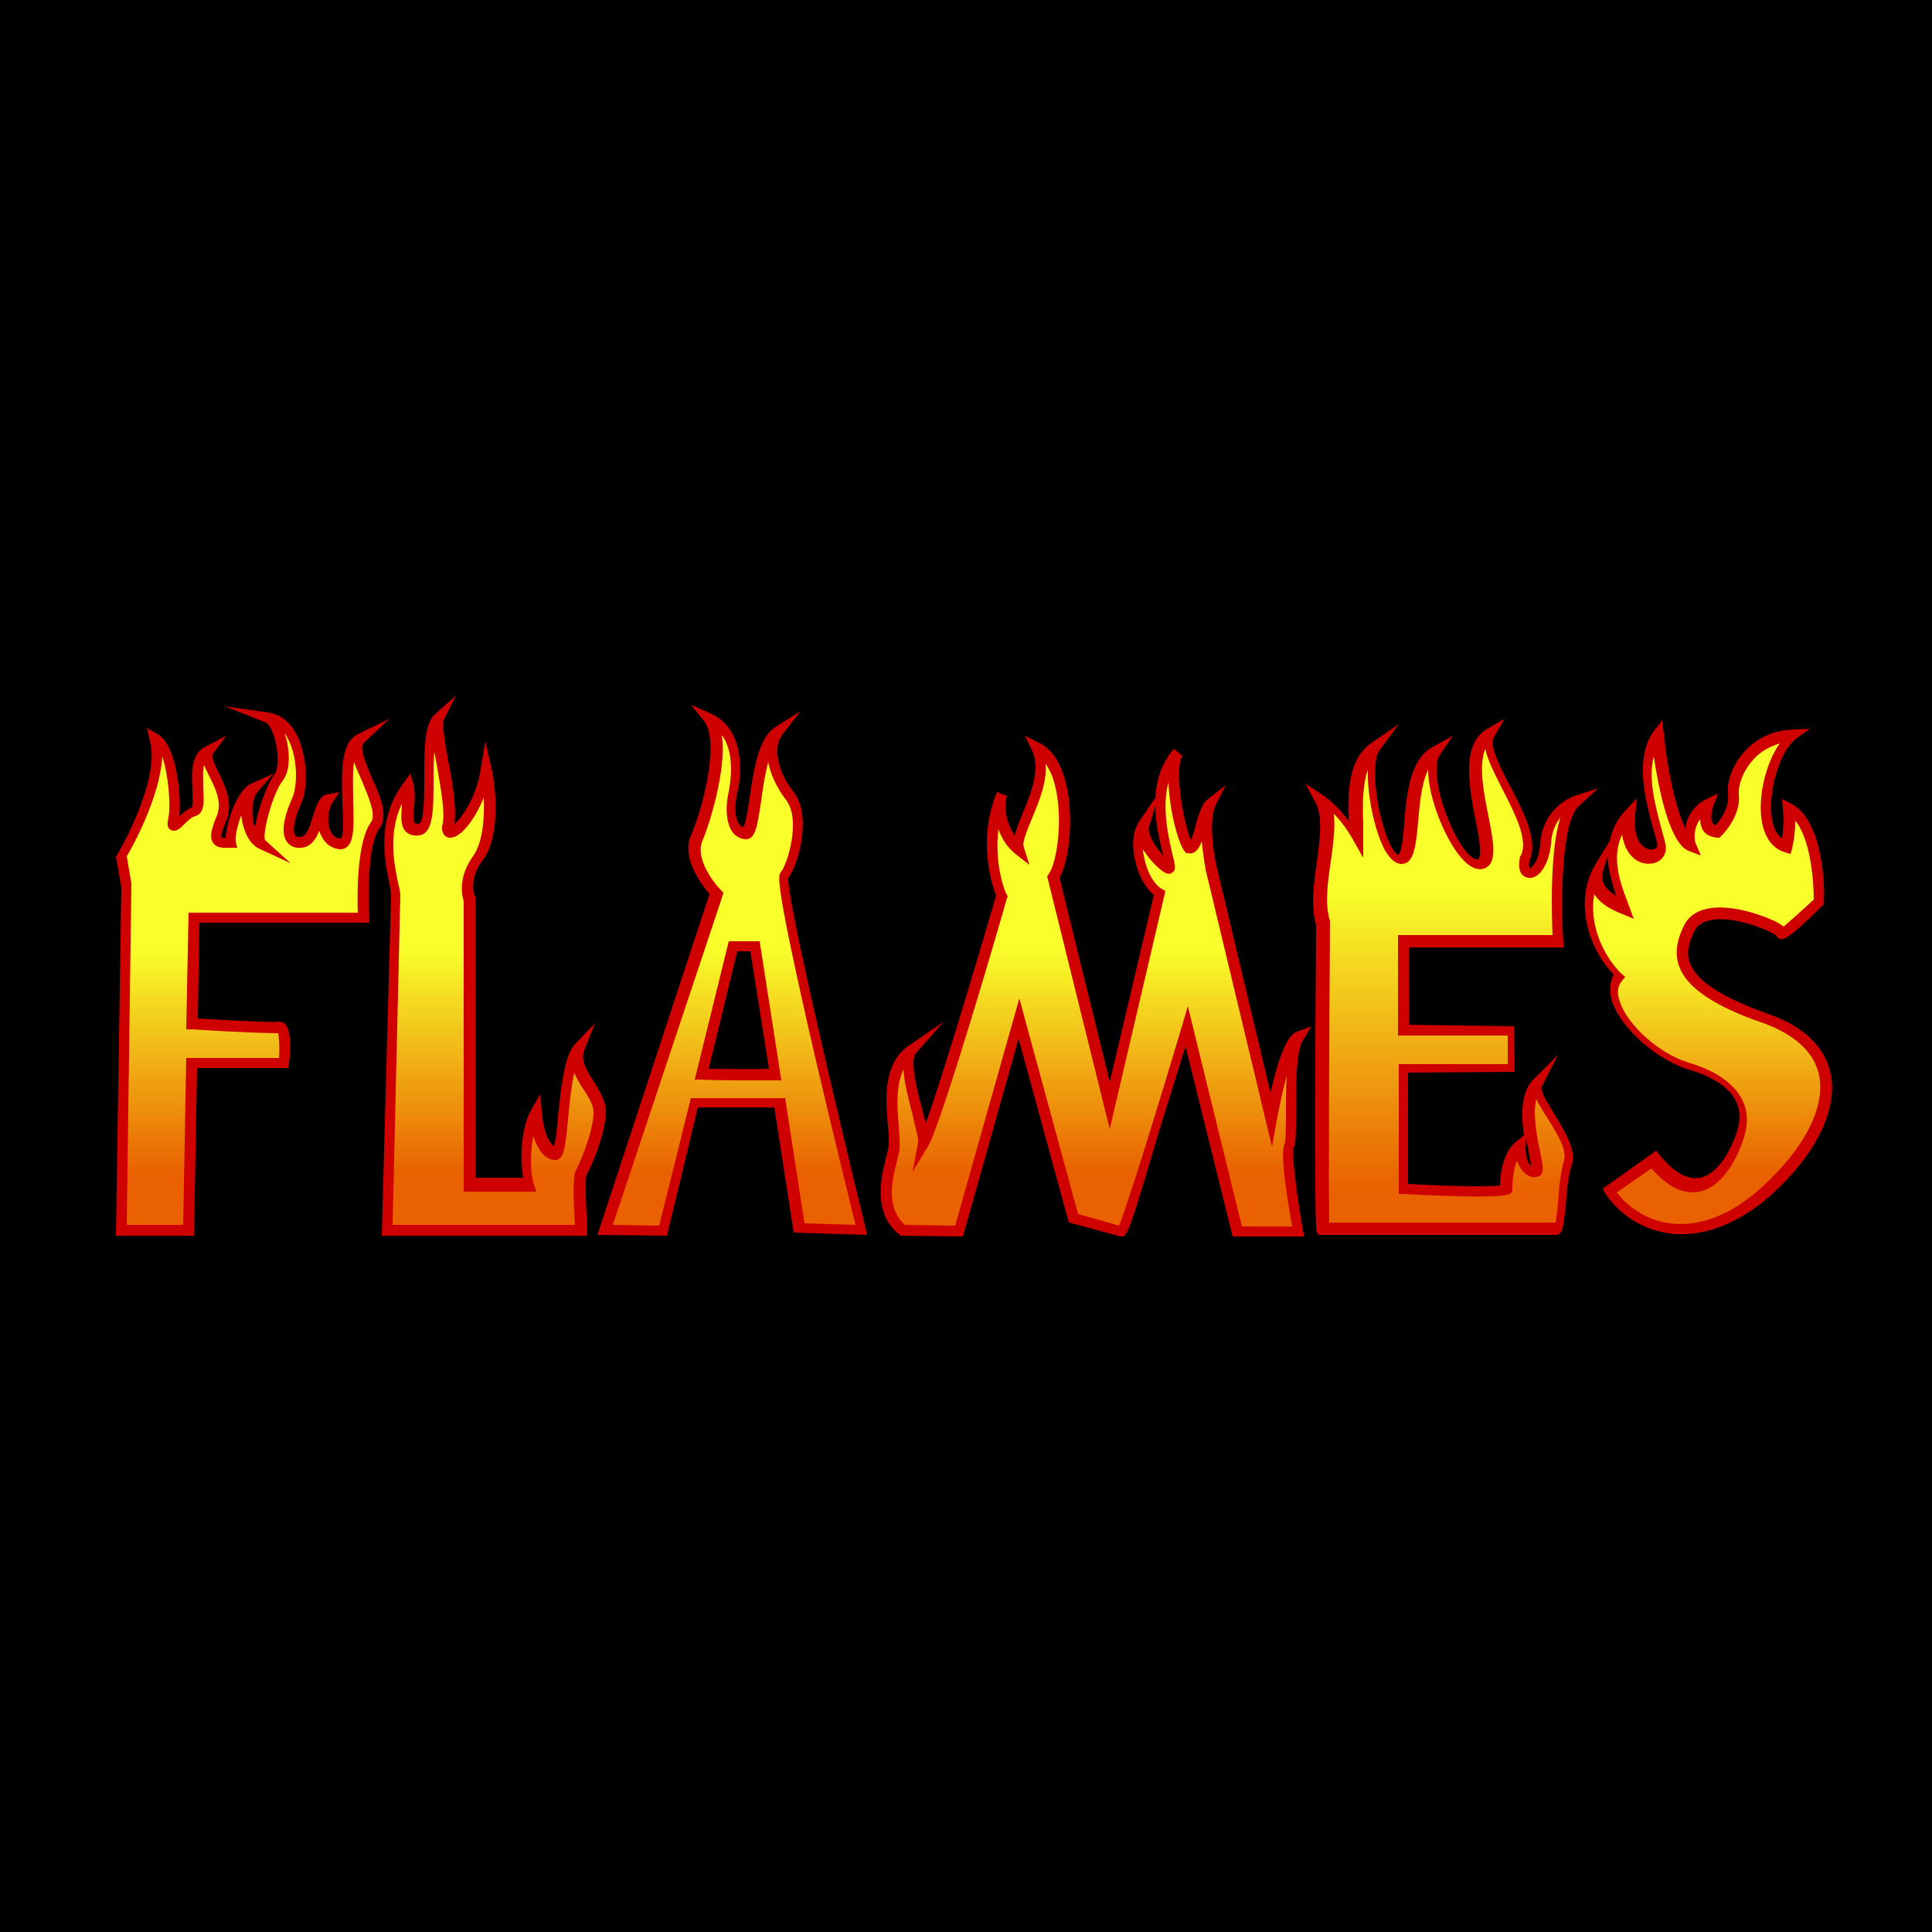 <svg xmlns="http://www.w3.org/2000/svg" id="Layer_1" x="0" y="0" version="1.1" viewBox="0 0 250 250" xml:space="preserve"><style>.st0{fill:#ce0000}</style><path id="BG" d="M0 0h250v250H0z"/><path d="M182.1 138.8l13.9-.1-.1-5.9-14.1-.2z" class="st0"/><linearGradient id="SVGID_1_" x1="32.38" x2="32.38" y1="122.592" y2="151.846" gradientUnits="userSpaceOnUse"><stop offset=".008" stop-color="#f8ff2a"/><stop offset="1" stop-color="#e96100"/></linearGradient><path fill="url(#SVGID_1_)" d="M46.7 95.6c-3.4 1.6 0 13.7-2.5 13.6-2.5-.1-2.8-4-1.6-5.7-1.5.3-1.2 5.4-3.5 5.5-2.3.1-1.7-2.7-.5-5.4s.6-10.1-3.7-10.7c1.5.6 2.7 6.1 1.3 7.8-1.3 1.6-3.2 7.8-2.2 8.7-1.9-.9-2.5-5.5-1-7.2-1.6.7-3.1 5.7-2.8 7-1 0-3 .6-1.3-3 1.6-3.6-2.8-7.5-1.6-9-2.7 1.3-.3 7.5-1.8 7.9-1.5.4-3.1 3.3-2.7 1 .4-2.2-.1-9.4-2.4-10.6 1.5 5.5-4.4 15.4-4.4 15.4l.7 3.7-.7 44.5h8.7l.4-21.6h12s.4-4.8-.6-4.6c-.8.1-7.6-.3-11.3-.5l.3-13.7h21.9s-.4-9.4 1.5-11.9c1.7-2.5-4.3-9.3-2.2-11.2z"/><path d="M25.1 159.9H15l.7-45.1-.7-3.9.1-.2c.1-.1 5.7-9.7 4.3-14.8l-.4-1.7 1.4.8c2.4 1.3 3.1 7.8 2.8 10.6.5-.4 1-.9 1.6-1.1.2-.3.1-1.4.1-2.2-.1-2.1-.3-4.7 1.7-5.7l2.7-1.4-1.8 2.4c-.2.3.3 1.4.7 2.2.9 1.8 2.1 4.2 1 6.6-.7 1.6-.6 2-.5 2h.5c.1-2.1 1.5-6.2 3.3-7l2.9-1.3-2.1 2.4c-.6.7-.8 2.3-.5 3.9 0 .2.1.4.2.6.4-2.5 1.7-5.8 2.5-6.8.5-.6.6-2.5.1-4.4-.4-1.5-.9-2.2-1.2-2.3l-5.3-2.1 5.6.8c1.5.2 2.7 1.1 3.6 2.7 1.5 2.8 1.6 7 .7 9-1.1 2.4-1.1 3.8-.8 4.2 0 .1.2.2.7.2.8-.1 1.2-1.4 1.6-2.7.4-1.3.8-2.6 1.8-2.8l1.6-.3-.9 1.4c-.6.9-.7 2.7-.2 3.7.3.6.7.9 1.3.9.4-.3.3-2.9.2-4.6-.1-3.7-.3-7.8 2-8.9l4.1-2-3.3 3.1c-.7.6.3 2.8 1 4.5 1.1 2.4 2.2 5 1 6.6-1.5 1.9-1.5 8.9-1.3 11.5v.7h-22l-.2 12.4c7.1.4 10.1.5 10.5.4.3 0 .6.1.8.3.8.8.7 3.5.5 5.1l-.1.6H25.5l-.4 21.7zm-8.7-1.4h7.3l.4-21.6h12c.1-1.4 0-2.7-.1-3.2-1.1 0-4.9-.1-11.2-.5h-.7l.3-15.1h21.9c-.1-2.4-.1-9.3 1.7-11.7.7-1-.3-3.2-1.1-5.2-.4-.9-.8-1.8-1.1-2.6-.2 1.5-.1 3.6-.1 5.2.1 3.1.1 4.9-.7 5.7-.3.3-.6.4-1 .4-1.1-.1-1.9-.7-2.4-1.7-.1-.2-.2-.4-.3-.7-.4 1.1-1.1 2.1-2.3 2.2-1.1.1-1.6-.4-1.9-.8-.7-1-.5-2.9.7-5.6.7-1.5.8-5.3-.6-7.8-.1-.2-.2-.4-.4-.6.1.2.1.4.2.5.5 1.8.6 4.3-.4 5.6-1.3 1.6-2.7 6.9-2.3 7.7l3.3 3-4.1-1.9c-1-.5-1.7-1.6-2.1-3.2-.1-.4-.1-.7-.2-1.1-.5 1.4-.8 2.8-.7 3.4l.2.8h-1.1c-.6 0-1.5.1-2-.6s-.3-1.7.4-3.4c.8-1.8-.1-3.7-1-5.4-.2-.4-.4-.9-.6-1.3-.2.9-.1 2-.1 3 .1 1.7.2 3.2-1 3.6-.5.1-1.1.7-1.5 1.1-.6.6-1.1 1-1.7.7-.6-.3-.4-1.1-.3-1.6.3-1.7 0-5.5-.8-7.9-.3 5.2-3.8 11.6-4.6 12.9l.6 3.5v.1l-.6 44.1z" class="st0"/><linearGradient id="SVGID_2_" x1="12.983" x2="12.983" y1="159.164" y2="159.164" gradientUnits="userSpaceOnUse"><stop offset=".008" stop-color="#f8ff2a"/><stop offset="1" stop-color="#e96100"/></linearGradient><linearGradient id="SVGID_3_" x1="63.846" x2="63.846" y1="122.592" y2="151.846" gradientUnits="userSpaceOnUse"><stop offset=".008" stop-color="#f8ff2a"/><stop offset="1" stop-color="#e96100"/></linearGradient><path fill="url(#SVGID_3_)" d="M50.1 159.2l1.2-43.4c0-1.6-2.8-8.5 1.5-14.2.6 2.1-1 6 1.5 5.7 2.5-.3.1-12.2 2.5-14.3-.8 1.6 2.2 11 1.2 14 0 2.2 4-1.8 4.9-7.3.6 2.7 1 8.7-1 11.5-2.1 2.8-1 5.2-1 5.2v37h7.8c-.7-2.1-.6-7 .7-9.2.3 3.3 1.3 5.1 2.5 5.2 1.2.1.7-11.2 3-13.6-1.2 2.9 2.8 5.5 2.7 8.5-.1 3-1.9 6.9-2.4 7.6-.4.7 0 7.3 0 7.3H50.1"/><path d="M75.9 159.9H49.4l1.2-44.1c0-.2-.1-.8-.2-1.4-.6-2.9-1.8-8.4 1.9-13.2l.8-1.1.4 1.3c.2.9.2 1.9.1 2.9-.1.8-.1 2 .1 2.2.1.1.4.1.5.1.7-.1.7-4.1.7-6 0-3.6 0-7 1.4-8.2L59 90l-1.6 3.2c-.2.5.2 3.2.6 5.2.6 3.1 1.1 6.3.8 8.2 1-.8 2.9-3.6 3.4-7.1l.6-3.6.8 3.5c.5 2.2 1.3 8.8-1.2 12-1.8 2.4-1 4.5-1 4.5l.1.1v36.4h6.2c-.5-2.6-.2-6.8 1.1-8.9l1.1-1.9.2 2.2c.2 2.6.9 4.1 1.6 4.5.2-.7.4-2.5.5-3.9.4-3.6.8-7.8 2.2-9.3l2.6-2.7-1.4 3.5c-.5 1.3.3 2.6 1.2 4 .8 1.3 1.7 2.7 1.6 4.2-.2 3.1-2 7.1-2.5 7.9-.2.5-.1 4 .1 6.9l-.1 1zm-25.1-1.4h23.6c-.2-2.9-.3-6.3.1-7 .4-.7 2.1-4.5 2.3-7.3.1-1.1-.6-2.2-1.4-3.4-.4-.6-.8-1.3-1.1-2-.4 1.8-.6 4.1-.8 6-.3 3.4-.5 4.6-1.1 5.1-.2.2-.4.2-.7.2-1.2-.1-2.1-1.3-2.7-3.1-.4 2.2-.4 4.9.1 6.3l.3.9H60v-37.6c-.2-.6-.8-3 1.2-5.8 1.3-1.8 1.5-5 1.4-7.6-1.2 3-3.1 5.3-4.4 5.2-.5 0-1-.4-1-1.3v-.2c.5-1.5-.2-5.1-.7-8-.1-.6-.2-1.1-.3-1.6-.1 1.1-.1 2.4-.1 3.5 0 4 0 7.1-1.9 7.3-.7.1-1.2-.1-1.6-.4-.8-.7-.7-2-.6-3.4v-.3c-1.8 3.8-1 7.8-.5 10.2.2.8.3 1.3.3 1.7l-1 42.6z" class="st0"/><linearGradient id="SVGID_4_" x1="94.874" x2="94.874" y1="122.592" y2="151.846" gradientUnits="userSpaceOnUse"><stop offset=".008" stop-color="#f8ff2a"/><stop offset="1" stop-color="#e96100"/></linearGradient><path fill="url(#SVGID_4_)" d="M103.4 158.9l8.1.2s-11-44.6-10-45.8c1-1.2 3-7.5.7-10.3-2.2-2.8-2.9-6.3-1.5-8.2-3.3 2.1-2.7 13.1-4.3 13-1.6-.1-2.1-2.7-1.5-5.4.6-2.7.7-7.9-3.1-9.5 2.4 3-.3 12.4-1.6 15.5-1.3 3.1 2.5 7.2 2.5 7.2l-14.3 43.6 7.5.1 4.1-16.5h11l2.4 16.1zM90.8 139l4.1-16.6h2.8l2.6 16.6c-2.5.1-7.6.1-9.5 0z"/><path d="M86.3 159.9l-9-.1 14.5-44.1c-.9-1.1-3.7-4.6-2.4-7.6 1.7-3.9 3.7-12.3 1.7-14.8l-1.7-2.1 2.5 1.1c3.9 1.7 4.4 6.6 3.5 10.3-.4 1.8-.3 3.4.3 4.1.1.2.3.3.5.3.3-.5.6-2.4.8-3.8.5-3.4 1.1-7.7 3.3-9.1l3.3-2.1-2.4 3.1c-1.2 1.6-.6 4.8 1.5 7.4 2.4 3.1.6 9.4-.7 11.1-.2 2.5 6 29 10 45.3l.2.9-9.5-.3-2.5-16.2h-9.9l-4 16.6zm-7-1.4l6 .1 4.1-16.5h12.2l2.5 16.2 6.6.2c-.7-2.9-3-12.2-5.2-21.6-5.3-23-4.8-23.5-4.5-24 .9-1 2.7-6.9.7-9.4-1.2-1.6-2-3.3-2.3-4.9-.4 1.6-.7 3.4-.9 5-.5 3.2-.7 5.1-2.1 5-.7-.1-1.2-.4-1.6-.9-.8-1.1-1-3.1-.5-5.3.4-2 .6-5.3-.9-7.3.7 4.6-1.8 12.1-2.5 13.7-1 2.2 1.4 5.4 2.4 6.4l.3.3-.1.4-14.2 42.6zm19.2-18.7c-2.8 0-6.4 0-7.7-.1h-.9l4.4-17.9h4l2.8 18h-2.6zm-6.8-1.5c1.9 0 5.5.1 7.8 0l-2.4-15.2h-1.7l-3.7 15.2z" class="st0"/><g><linearGradient id="SVGID_5_" x1="141.406" x2="141.406" y1="122.592" y2="151.846" gradientUnits="userSpaceOnUse"><stop offset=".008" stop-color="#f8ff2a"/><stop offset="1" stop-color="#e96100"/></linearGradient><path fill="url(#SVGID_5_)" d="M116.8 159.2c-3.4-2.8-1.8-7.6-1.2-10.2s-1.9-10.1 2.4-13.1c-1.7 2 1.8 10.3 1.5 11.9 1.8-3 10.2-31.9 10.2-31.9s-2.8-6.3 0-13.1c-.6 1.7 0 5.2 2.2 7-.7-2.4 4.5-8.5 2.2-13.1 4.9 2.4 4 14.2 2.2 16.7l7.3 29.5 6.4-27.4c-2.1-1.2-3.7-6.4-2.1-8.8-.6 1.9 2.2 5.1 3.3 5.5 1 .4-3.7-9.5 1.2-14.8-1.5 2.3.4 11.2 1.5 12.2 1.3.3 1.5-4.6 2.8-5.7-1.2 2.5 0 8.2 0 8.2l7.8 32.5s1.6-9.8 3.6-10.6c-1.6 2.6-.6 12.5-1.2 14s1.2 11 1.2 11h-7.9l-6.6-26.6s-8.1 26.7-8.5 26.6-6.3-1.7-6.3-1.7l-7-25.8L124 159l-7.2.2z"/><path d="M145.2 160h-.2c-.5-.1-5.4-1.5-6.3-1.7l-.4-.1-6.5-23.8-7.2 25.6-8.1-.1-.2-.2c-3.4-2.8-2.3-7.4-1.6-10.1.1-.3.1-.5.2-.8.2-.6.1-1.8 0-3.1-.3-3.4-.7-8.1 2.7-10.4l4.5-3.1-3.6 4.1c-.8 1 .2 5 .9 7.5.1.6.3 1.1.4 1.5 2.1-5.8 6.6-20.9 9.1-29.4-.5-1.3-2.5-7.1.1-13.4l1.3.5c-.4 1.2-.2 3.4 1 5.1.2-.8.6-1.8 1-2.8 1.1-2.6 2.4-5.8 1.2-8.3l-.9-1.8 1.8.9c1.7.8 2.8 2.5 3.5 5.1 1.1 4.3.5 10.1-.8 12.4l6.5 26.4 5.7-24.2c-1.1-.9-2-2.5-2.4-4.4-.5-2-.3-3.9.5-5.1l2.1-3.1c.1-2.2.8-4.5 2.4-6.3l1.1.9c-1.1 1.8.2 8.9 1.1 10.9.2-.5.5-1.3.6-1.9.4-1.4.8-2.8 1.6-3.4l2.3-1.8-1.3 2.6c-.9 1.9-.3 6.2.1 7.8l7 29.4c.7-3.2 1.9-7.4 3.4-7.9l1.9-.7-1.1 1.8c-.9 1.4-.9 5.9-.9 9.2 0 2.7 0 4.1-.3 4.7-.3.8.4 6.1 1.2 10.7l.2.8h-9.3l-6.1-24.6c-.8 2.5-2.1 6.8-3.4 10.9-3.7 12.5-4.1 13.7-4.8 13.7zm-28.1-1.5l6.5.1 8.3-29.4 7.6 27.9c1.8.5 4.3 1.2 5.3 1.5 1.1-2.6 5.4-16.6 8.2-26l.7-2.4 7 28.5h6.5c-.5-2.9-1.6-9.2-1-10.6.2-.4.2-2.4.2-4.2 0-1.5 0-3.2.1-4.7-.5 1.8-.9 3.8-1.3 5.8l-.6 3.4-8.6-35.9c0-.1-.3-1.7-.5-3.6-.4 1-.9 1.7-1.8 1.5h-.2l-.1-.1c-.9-.9-2.1-5.5-2.2-9.1-.9 3.3 0 7.1.5 9.3.4 1.5.5 2.1 0 2.4-.2.2-.5.2-.8.1-.7-.3-2.1-1.6-3-3.1 0 .4.1.8.2 1.3.4 1.8 1.3 3.3 2.2 3.8l.5.3-7.2 30.8-8.1-32.7.2-.3c1.1-1.5 1.9-7.3.8-11.5-.2-.9-.6-1.9-1.2-2.8.2 2.5-.9 5-1.8 7.2-.6 1.5-1.3 3-1 3.7l.7 2.2-1.8-1.4c-1-.8-1.8-2-2.2-3.2-.6 4.8 1 8.5 1.1 8.5l.1.2-.1.2c-.3 1.2-8.4 29.1-10.2 32.1l-2 3.3.7-3.8c.1-.4-.4-2.1-.7-3.5-.6-2.3-1.1-4.3-1.2-5.9-1 2.1-.8 4.9-.6 7.4.1 1.4.2 2.7 0 3.5-.1.2-.1.5-.2.8-.6 2.3-1.6 6.1 1 8.4zm32.4-54.2l-.8 2.6c-.3 1 .8 2.7 1.8 3.8v-.1c-.4-1.6-1-3.9-1-6.3z" class="st0"/></g><linearGradient id="SVGID_6_" x1="187.471" x2="187.471" y1="114.921" y2="153.751" gradientUnits="userSpaceOnUse"><stop offset=".008" stop-color="#f8ff2a"/><stop offset="1" stop-color="#e96100"/></linearGradient><path fill="url(#SVGID_6_)" d="M199.2 140.2c-2.8 2.8.3 11-.3 11.5-.6.4-2.2-.4-2.1-3.3-1.6 1.3-1.8 4.8-1.8 5.5 0 .7-13.3 0-13.3 0v-16.2H195.1V134H181.7v-12.1h20s-.9-15.3 2.2-18.2c0 0-3.6 1.2-3.9 5.5-.3 4.3-3.4 5.2-2.7 1.9 2.1-4.3-6.2-13.1-4.5-16.1-4.9 3 1.6 16-1.2 16.9-2.8.9-8-11.3-5.7-14.6-4.5 2.5-2.2 13.9-4.6 14-2.4.1-5-11.8-3-14.6-3.4 2.4-2.7 8.1-2.7 11.9 0 0-1.9-3.4-4.5-5.1 2.1 3.9-1.4 11.2.1 16.1 0 0-.3 38.9 0 39.5h30.3c.6 0 .4-5.5 1.3-8.7 1.1-3-4.6-8.3-3.6-10.2z"/><path d="M206.8 102l-3.1 1c-.2.1-4 1.4-4.4 6.1-.1 2.2-1 3.1-1.4 3.3 0-.1-.1-.5 0-1 1.2-2.6-.7-6.2-2.5-9.7-1.3-2.4-2.7-5.2-2.1-6.3l1.4-2.4-2.4 1.4c-3.2 2-2.2 7.3-1.4 11.6.4 1.9 1 5 .3 5.2-.3.1-1-.3-1.8-1.4-2.4-3.3-4.4-10.1-3.1-12.1l1.7-2.5-2.7 1.5c-2.9 1.6-3.3 6.2-3.6 9.8-.1 1.5-.3 3.9-.8 4.1-.1 0-.4-.2-.9-1.1-1.7-3.2-2.8-10.6-1.5-12.4l2.5-3.4-3.5 2.4c-3.1 2.1-3.1 6.5-3 10.1-.8-1.1-2-2.4-3.3-3.3l-2.3-1.5 1.3 2.4c1 1.8.6 4.7.2 7.7-.4 2.8-.8 5.7-.1 8.2-.3 39 0 39.6.1 39.7l.2.4h30.7c.9 0 1-1 1.3-3.7.1-1.7.3-3.9.8-5.4.6-2-1-4.4-2.3-6.6-.8-1.3-1.9-3-1.6-3.5l2.1-4.1-3.2 3.2c-1.6 1.6-1.6 4.6-1.2 7.2l-1.1.9c-1.7 1.4-2 4.4-2 5.6-1.5.2-6.8.1-11.9-.2v-15.5H181v16.8h.7c12.9.7 13.5.1 13.8-.1l.2-.3v-.3c0-.9.1-2.4.6-3.6.4 1.2 1.1 1.7 1.4 1.9.6.3 1.2.3 1.6 0 .5-.4.4-1.1 0-3s-1-4.9-.5-6.9c.3.7.8 1.5 1.4 2.4 1.1 1.8 2.6 4.1 2.2 5.5-.5 1.7-.7 3.9-.8 5.7-.1.9-.2 1.9-.3 2.4H172c-.1-3.7 0-24.7.1-38.8v-.2c-.7-2.2-.3-5 .1-7.7.3-2.2.6-4.3.4-6.2 1.5 1.5 2.5 3.4 2.5 3.4l1.3 2.3v-2.6-1.8c-.1-2.4-.1-5 .6-7-.1 3.4.9 8 2.2 10.4.7 1.2 1.4 1.8 2.2 1.8 1.6-.1 1.8-2.3 2.1-5.4.2-2.3.4-4.9 1.3-6.8 0 3.4 1.9 8.2 3.8 10.8 1.2 1.6 2.3 2.3 3.4 2 1.8-.6 1.3-3.3.6-6.8-.6-3-1.3-6.5-.4-8.7.3 1.5 1.2 3.2 2.2 5.2 1.6 3.1 3.4 6.6 2.4 8.6l-.1.1c-.3 1.5 0 2.2.4 2.5.4.3.9.4 1.4.2 1-.4 2-2 2.2-4.4.1-1.5.6-2.5 1.2-3.3-1.4 4.6-1.1 12.6-1 15.2h-20v13h1.4v-11.4h20v-.7c-.3-4.2-.4-15.5 2-17.6l2.5-2.3zm-8.7 48.9c-.2-.2-.7-.9-.7-2.4l.1-1.2c.1.8.3 1.6.4 2.3.1.4.2 1 .2 1.3.1 0 0 0 0 0z" class="st0"/><g><linearGradient id="SVGID_7_" x1="221.002" x2="221.002" y1="122.592" y2="151.846" gradientUnits="userSpaceOnUse"><stop offset=".008" stop-color="#f8ff2a"/><stop offset="1" stop-color="#e96100"/></linearGradient><path fill="url(#SVGID_7_)" d="M208.3 154.1c2.5 4 10.6 8.8 20.3 0 9.7-8.8 11-18.5 0-22.4-11-3.9-12.1-7.6-9.8-11.8 2.2-4.2 11.9 0 11.9.7s4.8-4 4.8-4 .3-9.8-3.9-12.1c.3 2.8-.3 4.9-.3 4.9-4.6-1.3-2.4-12.1.9-14.5-5.5.1-8.1 5.1-7.8 7.6.3 2.5-2.1 4.8-2.1 4.8-2.4-.1-1.2-3.4-1.2-3.4-2.8 1.3-2.5 4.5-2.2 5.1-3-1.2-4.3-14-4.3-14-3 4-.1 11 .4 13.9.6 2.8-4.9 2.7-4.2-3.6-4 4.2-1 9.9-.3 11.9-3.9-1.5-4-3.3-3.6-4.9-2.7 4.5-.6 10.6 2.7 13.7-2.8 3.6 3.9 10.3 9 11.8s7.9 4.3 6.9 8.4c-1 4-5.2 11.3-11.3 3.7l-5.9 4.2z"/><path d="M217.6 159.7c-.6 0-1.1 0-1.6-.1-4.1-.6-6.9-3-8.3-5.2l-.3-.6 6.9-4.9.4.5c1.9 2.3 3.6 3.3 5.3 3 2.5-.5 4.3-4.2 4.9-6.5 1.1-4.3-2.9-6.5-6.4-7.5-3.7-1.1-8.6-5-9.9-8.8-.4-1.3-.3-2.5.2-3.5-3.4-3.5-5.1-9.6-2.4-14.2l1.9-3.1c.3-1.4.9-2.8 2.1-4l1.4-1.5-.2 2.1c-.2 2.1.2 3.7 1.3 4.3.5.3 1 .3 1.3.1.3-.2.3-.5.2-.8-.1-.5-.3-1.1-.5-1.8-.9-3.4-2.5-9 .1-12.6l1.1-1.4.2 1.8c.4 4.1 1.5 9.7 2.8 12.2 0-.3.1-.7.2-1 .4-1.2 1.3-2.2 2.5-2.8l1.5-.7-.6 1.6c-.2.5-.4 1.7-.1 2.2.1.1.2.2.4.3.5-.6 1.8-2.2 1.6-4-.2-1.7.6-3.8 2-5.4 1.1-1.3 3.2-2.9 6.4-3l2.2-.1-1.8 1.3c-2.1 1.5-3.7 7-3.1 10.4.2 1.2.6 2 1.3 2.5.1-.8.3-2.2.1-3.8l-.1-1.3 1.2.6c4.5 2.4 4.3 12.3 4.2 12.7v.3l-.2.2c-4.6 4.6-5.1 4.4-5.5 4.3-.2-.1-.4-.2-.4-.4-.7-.6-5.1-2.5-8.2-2.1-1.2.2-2 .6-2.4 1.4-.9 1.7-1.1 3.1-.6 4.3.9 2.3 4.2 4.4 10.1 6.5 4.6 1.6 7.4 4.3 8.1 7.8.9 4.6-1.9 10.4-7.8 15.7-4.6 4-8.6 5-11.5 5zm-8.4-5.4c1.3 1.7 3.7 3.6 6.9 4 3.8.5 8-1.1 11.9-4.7 5.5-5 8.2-10.3 7.4-14.4-.6-3-3.1-5.3-7.2-6.8-6.4-2.2-9.9-4.6-10.9-7.3-.6-1.6-.4-3.4.7-5.5s4-2.7 8-1.7c0 0 3.5.9 4.8 2 .7-.6 2.4-2.1 3.9-3.5 0-2.4-.4-7.8-2.4-10.2 0 2.1-.4 3.5-.4 3.6l-.2.7-.7-.2c-1.6-.5-2.6-1.8-3-3.9-.6-3.2.5-7.7 2.3-10.2-1.7.5-2.9 1.4-3.6 2.3-1.3 1.5-1.8 3.3-1.7 4.3.3 2.9-2.2 5.3-2.3 5.4l-.2.2h-.3c-1-.1-1.5-.5-1.8-.9-.3-.5-.4-1-.4-1.5-1 1.3-.7 2.9-.6 3.1l.7 1.6-1.6-.6c-2.5-1-3.9-8.2-4.5-12.2-.8 2.9.3 6.7 1 9.4.2.7.4 1.4.5 1.9.2.9-.1 1.7-.8 2.2-.8.5-1.9.5-2.8 0-.6-.3-1.7-1.3-2-3.4-1.5 3.1-.1 6.6.7 8.7.1.3.2.6.3.8l.5 1.4-1.4-.6c-1.9-.7-3.1-1.6-3.7-2.6-.7 3.7 1 7.8 3.5 10.3l.5.4-.4.5c-.6.7-.7 1.6-.3 2.7 1 3.1 5.2 6.8 8.9 7.9 5.7 1.7 8.4 5 7.3 9.2-.6 2.4-2.6 6.8-5.9 7.5-2 .4-4.1-.6-6.2-3l-4.5 3.1zm-1.2-43.5l-.5 1.7c-.3 1-.4 2.2 1.6 3.4-.4-1.4-1-3.2-1.1-5.1z" class="st0"/></g></svg>